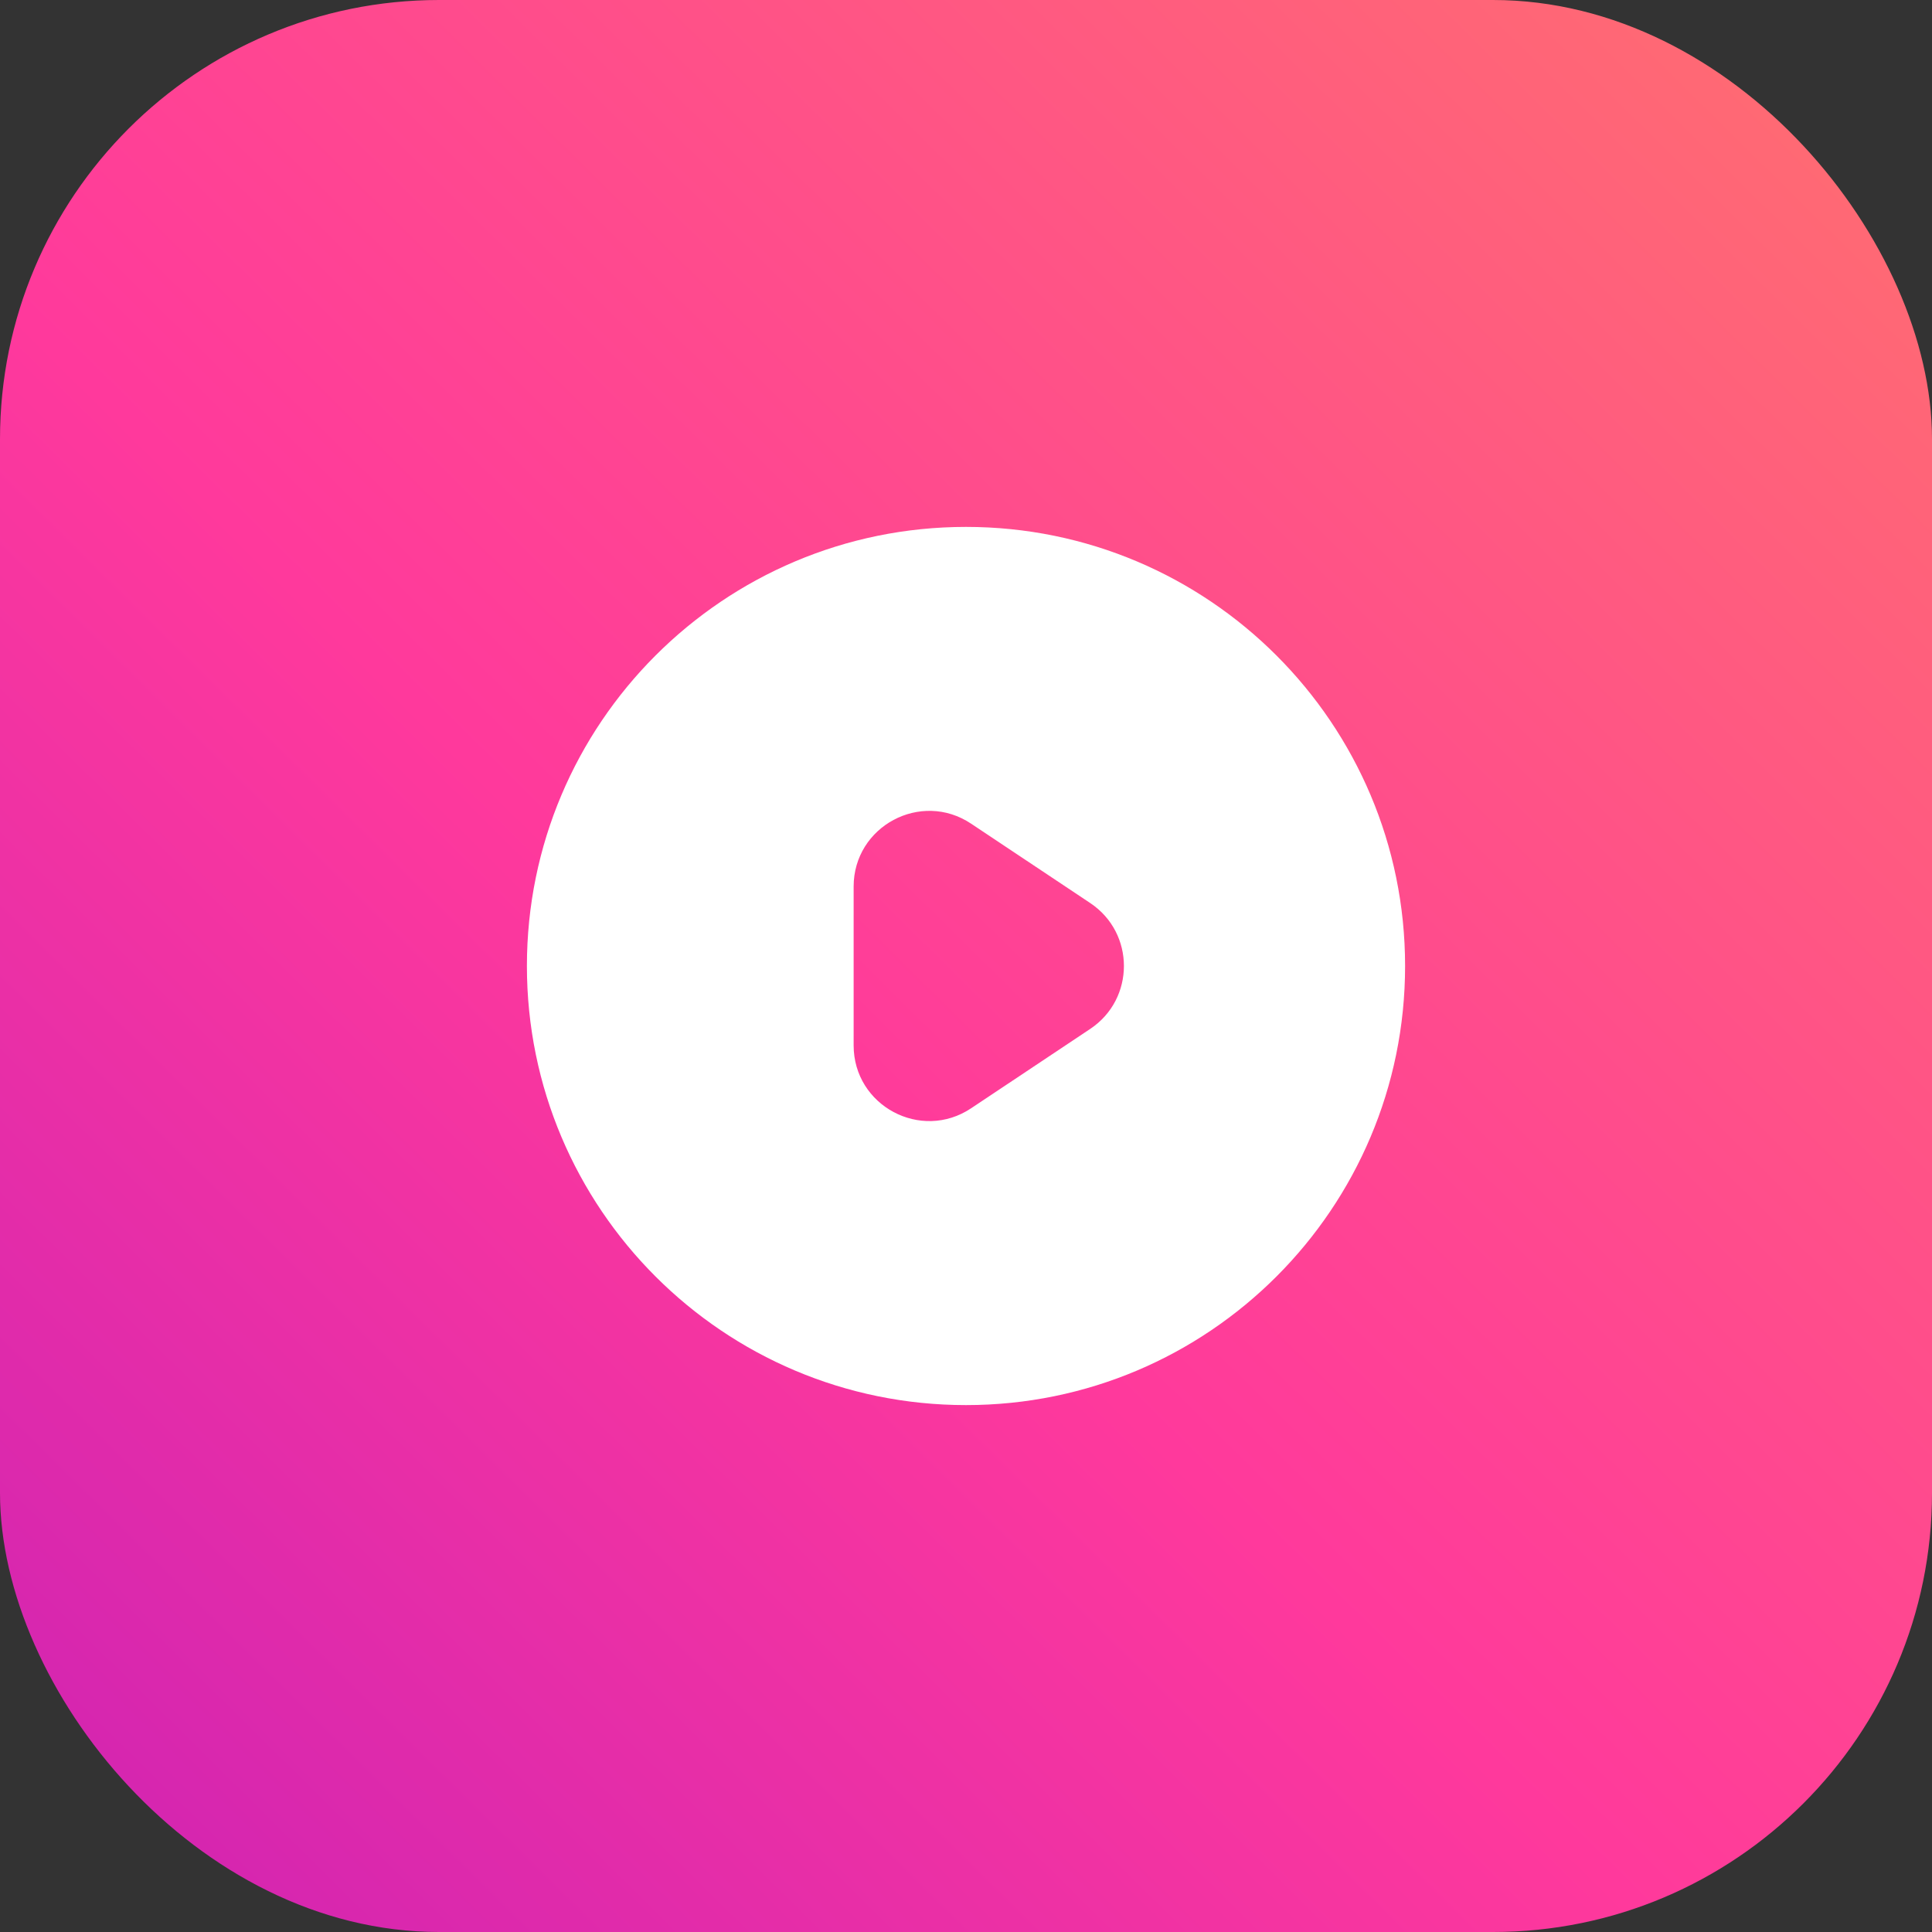 <svg width="44" height="44" viewBox="0 0 44 44" fill="none" xmlns="http://www.w3.org/2000/svg">
<rect x="0" y="0" width="44" height="44" fill="#333333" stroke="none"/>
<rect width="44" height="44" rx="10" fill="url(#paint0_linear_27530_5574)"/>
<path d="M22 12C27.523 12 32 16.477 32 22C32 27.523 27.523 32 22 32C16.477 32 12 27.523 12 22C12 16.477 16.477 12 22 12ZM22.117 18.759C20.974 17.996 19.442 18.816 19.441 20.19V23.809C19.442 25.183 20.974 26.003 22.117 25.24L24.83 23.432C25.852 22.75 25.852 21.249 24.83 20.567L22.117 18.759Z" fill="white"/>
<defs>
<linearGradient id="paint0_linear_27530_5574" x1="44" y1="0.71" x2="-6.088" y2="51.428" gradientUnits="userSpaceOnUse">
<stop stop-color="#FF6F6F"/>
<stop offset="0.493" stop-color="#FF399C"/>
<stop offset="0.984" stop-color="#BE1BBB"/>
</linearGradient>
</defs>
</svg>
